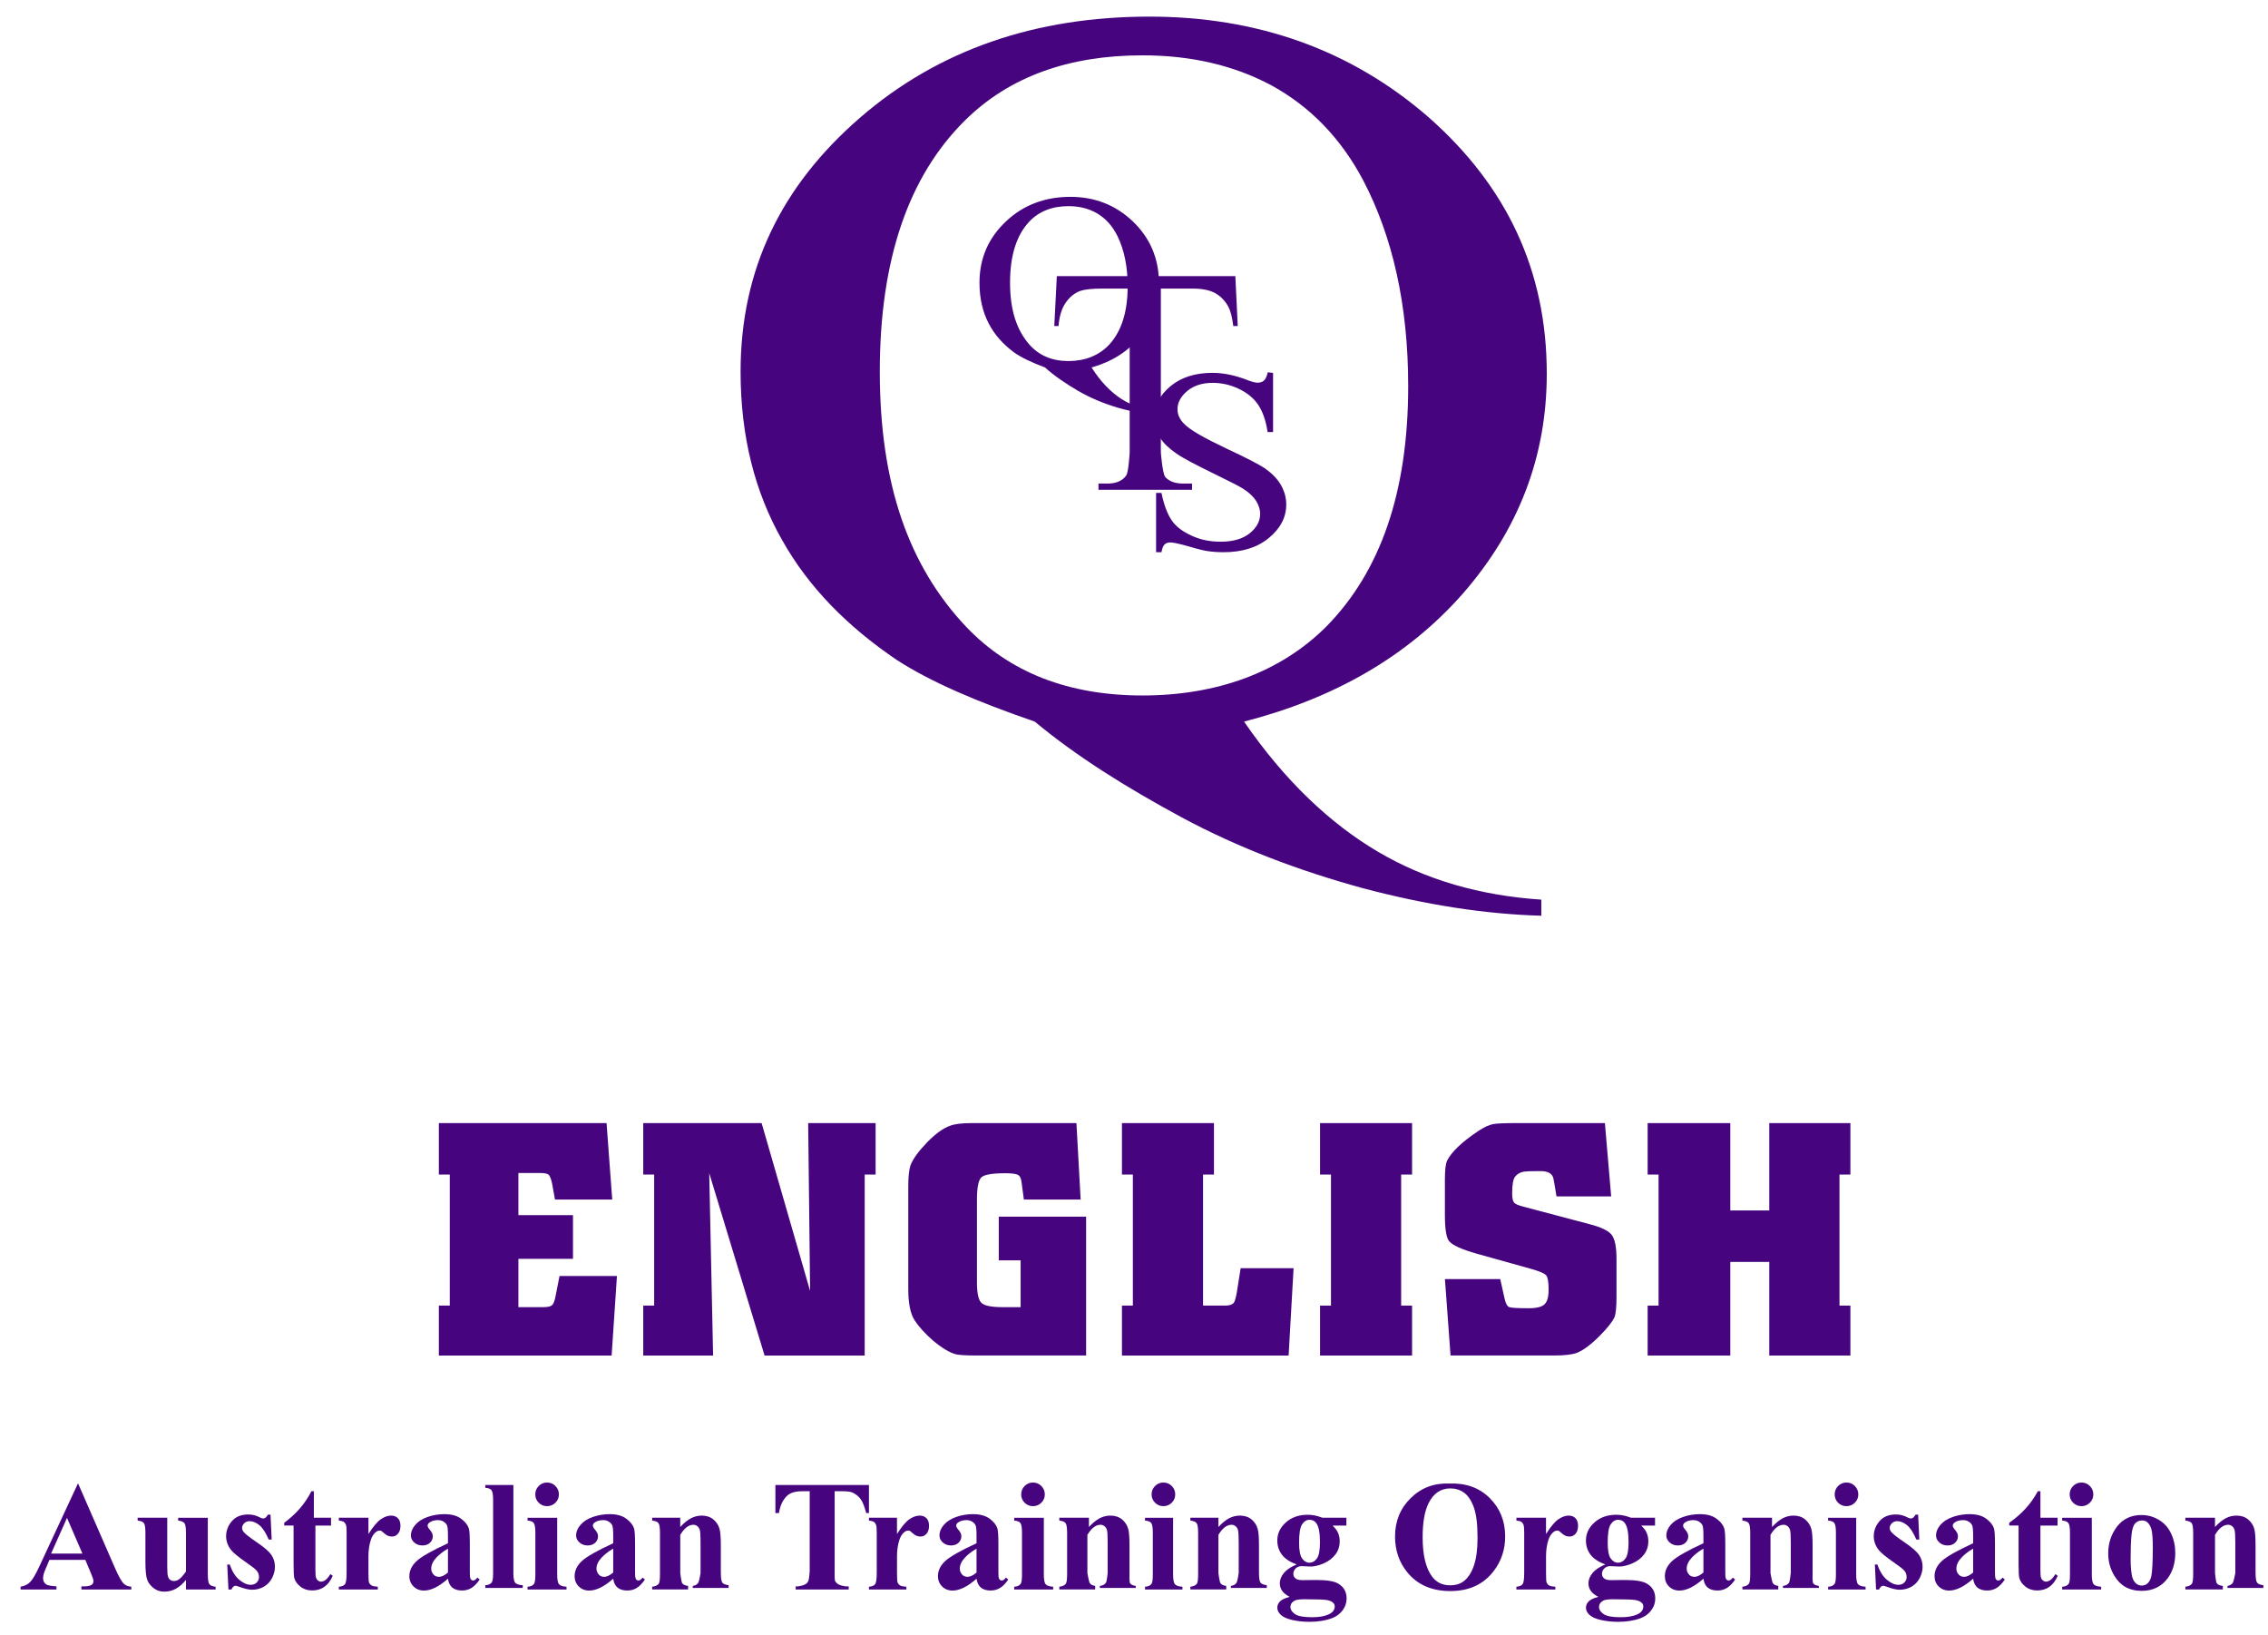 <svg width="86" height="62" viewBox="0 0 86 62" fill="none" xmlns="http://www.w3.org/2000/svg">
<path fill-rule="evenodd" clip-rule="evenodd" d="M40.517 7.816C39.898 7.816 39.392 8.011 39.017 8.415C38.546 8.924 38.3 9.684 38.3 10.717C38.3 11.75 38.546 12.503 39.027 13.057C39.397 13.481 39.898 13.689 40.517 13.689C41.136 13.689 41.678 13.48 42.068 13.057C42.524 12.555 42.76 11.824 42.76 10.851C42.76 10.103 42.628 9.478 42.38 8.965C42.189 8.571 41.928 8.285 41.607 8.093C41.286 7.905 40.921 7.816 40.517 7.816H40.517ZM41.39 13.93C41.734 14.473 42.12 14.866 42.522 15.126C42.924 15.383 43.382 15.525 43.899 15.563V15.711C43.428 15.697 42.926 15.612 42.389 15.458C41.852 15.298 41.342 15.088 40.868 14.812C40.389 14.53 39.969 14.243 39.624 13.931C39.134 13.748 38.742 13.564 38.456 13.364C38.045 13.059 37.715 12.701 37.489 12.261C37.262 11.825 37.141 11.315 37.141 10.719C37.141 9.783 37.485 9.014 38.15 8.39C38.814 7.764 39.635 7.463 40.592 7.463C41.498 7.463 42.293 7.765 42.952 8.39C43.607 9.02 43.946 9.793 43.946 10.738C43.946 11.504 43.705 12.173 43.24 12.754C42.769 13.336 42.148 13.719 41.391 13.931L41.39 13.93Z" fill="#46057F"/>
<path fill-rule="evenodd" clip-rule="evenodd" d="M46.843 10.468C46.872 11.099 46.905 11.73 46.934 12.361H46.765C46.722 12.02 46.657 11.777 46.578 11.63C46.448 11.391 46.276 11.223 46.064 11.105C45.847 10.993 45.564 10.941 45.213 10.941H44.018V17.152C44.018 17.152 44.078 17.961 44.188 18.088C44.34 18.257 44.582 18.34 44.908 18.334H45.201V18.57H41.653V18.334H41.954C42.305 18.34 42.559 18.238 42.705 18.027C42.796 17.901 42.836 17.152 42.836 17.152V10.941H41.816C41.421 10.941 41.14 10.97 40.971 11.027C40.752 11.106 40.568 11.251 40.414 11.471C40.259 11.691 40.169 11.989 40.138 12.361H39.977C40.008 11.73 40.042 11.099 40.074 10.468H46.842H46.843Z" fill="#46057F"/>
<path fill-rule="evenodd" clip-rule="evenodd" d="M48.273 14.137C48.273 14.137 48.273 15.632 48.273 16.382H48.067C48.001 15.949 47.881 15.606 47.711 15.351C47.542 15.095 47.288 14.892 46.972 14.741C46.656 14.59 46.322 14.515 45.983 14.515C45.599 14.515 45.275 14.614 45.026 14.818C44.779 15.026 44.649 15.254 44.649 15.514C44.649 15.71 44.728 15.891 44.888 16.056C45.113 16.298 45.669 16.61 46.527 17.016C47.231 17.347 47.713 17.589 47.973 17.764C48.227 17.943 48.43 18.146 48.568 18.383C48.704 18.619 48.773 18.868 48.773 19.127C48.773 19.621 48.548 20.039 48.111 20.398C47.67 20.763 47.094 20.936 46.399 20.936C46.183 20.936 45.977 20.922 45.782 20.893C45.666 20.878 45.432 20.823 45.071 20.715C44.71 20.612 44.476 20.566 44.381 20.566C44.287 20.566 44.214 20.59 44.164 20.638C44.109 20.687 44.069 20.787 44.042 20.936H43.837V18.689H44.042C44.135 19.152 44.273 19.499 44.431 19.73C44.591 19.966 44.844 20.153 45.182 20.308C45.514 20.464 45.882 20.538 46.283 20.538C46.744 20.538 47.113 20.436 47.383 20.223C47.648 20.01 47.784 19.764 47.784 19.477C47.784 19.32 47.732 19.158 47.633 18.995C47.529 18.832 47.371 18.681 47.156 18.541C47.012 18.444 46.614 18.245 45.971 17.93C45.329 17.614 44.869 17.379 44.599 17.189C44.329 17 44.113 16.804 43.977 16.578C43.84 16.352 43.766 16.11 43.766 15.842C43.766 15.379 43.974 14.982 44.388 14.638C44.802 14.299 45.333 14.136 45.972 14.136C46.373 14.136 46.796 14.219 47.245 14.389C47.45 14.473 47.601 14.509 47.684 14.509C47.779 14.509 47.863 14.486 47.923 14.432C47.987 14.381 48.034 14.274 48.073 14.114L48.273 14.138L48.273 14.137Z" fill="#46057F"/>
<path fill-rule="evenodd" clip-rule="evenodd" d="M43.321 2.098C40.538 2.098 38.267 2.901 36.581 4.576C34.463 6.676 33.361 9.819 33.361 14.089C33.361 18.36 34.465 21.465 36.628 23.756C38.289 25.507 40.538 26.368 43.322 26.368C46.105 26.368 48.538 25.509 50.291 23.756C52.341 21.676 53.397 18.666 53.397 14.643C53.397 11.555 52.804 8.971 51.695 6.845C50.834 5.217 49.664 4.035 48.221 3.242C46.778 2.467 45.139 2.098 43.322 2.098L43.321 2.098ZM47.175 27.36C48.717 29.605 50.45 31.233 52.258 32.297C54.067 33.362 56.122 33.952 58.445 34.109V34.718C56.329 34.66 54.072 34.311 51.66 33.67C49.249 33.009 46.958 32.143 44.828 31C42.675 29.839 40.789 28.652 39.238 27.359C37.035 26.601 35.274 25.846 33.994 25.014C32.142 23.757 30.665 22.278 29.646 20.457C28.626 18.656 28.082 16.549 28.082 14.089C28.082 10.219 29.626 7.046 32.613 4.461C35.601 1.876 39.284 0.63 43.585 0.63C47.657 0.63 51.226 1.877 54.189 4.461C57.131 7.065 58.652 10.257 58.652 14.166C58.652 17.33 57.57 20.092 55.478 22.497C53.363 24.901 50.573 26.484 47.173 27.358L47.175 27.36Z" fill="#46057F"/>
<path d="M3.236 59.14H1.875L1.713 59.52C1.659 59.647 1.633 59.752 1.633 59.834C1.633 59.944 1.677 60.025 1.764 60.076C1.814 60.107 1.94 60.13 2.141 60.145V60.264H0.781V60.156C0.928 60.135 1.049 60.076 1.143 59.98C1.238 59.885 1.354 59.686 1.493 59.386L2.956 56.242H2.961L4.371 59.474C4.506 59.78 4.616 59.972 4.703 60.052C4.768 60.112 4.861 60.147 4.98 60.157V60.264H3.087V60.146H3.164C3.314 60.146 3.419 60.125 3.479 60.083C3.521 60.052 3.542 60.008 3.542 59.95C3.542 59.916 3.536 59.88 3.525 59.844C3.521 59.827 3.492 59.754 3.44 59.628L3.235 59.141L3.236 59.14ZM3.126 58.903L2.541 57.549L1.937 58.903H3.126Z" fill="#46057F"/>
<path d="M7.88 57.543V59.673C7.88 59.88 7.9 60.01 7.939 60.061C7.978 60.113 8.057 60.145 8.176 60.159V60.264H7.052V59.901C6.922 60.056 6.792 60.168 6.662 60.239C6.532 60.309 6.386 60.345 6.225 60.345C6.063 60.345 5.935 60.298 5.815 60.204C5.696 60.11 5.616 60 5.575 59.874C5.535 59.749 5.514 59.53 5.514 59.216V58.131C5.514 57.926 5.496 57.799 5.457 57.748C5.419 57.698 5.339 57.665 5.219 57.65V57.543H6.342V59.395C6.342 59.589 6.351 59.714 6.37 59.77C6.388 59.826 6.416 59.869 6.455 59.898C6.494 59.926 6.54 59.941 6.591 59.941C6.66 59.941 6.722 59.923 6.777 59.886C6.853 59.836 6.945 59.734 7.052 59.582V58.132C7.052 57.928 7.033 57.8 6.995 57.75C6.957 57.699 6.877 57.666 6.756 57.651V57.544H7.88V57.543Z" fill="#46057F"/>
<path d="M10.257 57.425L10.302 58.371H10.19C10.075 58.103 9.955 57.919 9.831 57.821C9.707 57.722 9.584 57.673 9.461 57.673C9.383 57.673 9.317 57.699 9.262 57.751C9.207 57.803 9.18 57.863 9.18 57.931C9.18 57.982 9.199 58.032 9.237 58.079C9.297 58.157 9.467 58.289 9.745 58.478C10.023 58.666 10.206 58.825 10.293 58.957C10.382 59.089 10.425 59.236 10.425 59.398C10.425 59.546 10.389 59.691 10.315 59.833C10.241 59.974 10.137 60.083 10.002 60.159C9.868 60.235 9.72 60.273 9.557 60.273C9.431 60.273 9.261 60.233 9.049 60.153C8.992 60.132 8.953 60.122 8.933 60.122C8.87 60.122 8.818 60.169 8.776 60.264H8.662L8.617 59.317H8.712C8.8 59.574 8.919 59.766 9.072 59.894C9.224 60.022 9.368 60.086 9.504 60.086C9.597 60.086 9.673 60.058 9.732 60C9.791 59.943 9.821 59.874 9.821 59.792C9.821 59.699 9.792 59.618 9.733 59.55C9.675 59.482 9.545 59.38 9.343 59.242C9.046 59.036 8.854 58.879 8.766 58.77C8.638 58.611 8.574 58.435 8.574 58.243C8.574 58.033 8.646 57.844 8.791 57.674C8.936 57.504 9.145 57.419 9.419 57.419C9.566 57.419 9.709 57.455 9.847 57.527C9.9 57.556 9.942 57.57 9.975 57.57C10.01 57.57 10.039 57.563 10.06 57.548C10.081 57.534 10.115 57.493 10.162 57.425H10.256H10.257Z" fill="#46057F"/>
<path d="M11.901 56.538V57.543H12.552V57.839H11.96V59.512C11.96 59.669 11.967 59.77 11.982 59.815C11.997 59.86 12.023 59.897 12.061 59.925C12.098 59.953 12.133 59.967 12.164 59.967C12.293 59.967 12.414 59.871 12.528 59.68L12.617 59.744C12.457 60.115 12.198 60.3 11.839 60.3C11.663 60.3 11.515 60.252 11.394 60.157C11.272 60.061 11.195 59.954 11.162 59.836C11.142 59.77 11.132 59.592 11.132 59.303V57.838H10.777V57.735C11.012 57.56 11.212 57.376 11.377 57.183C11.542 56.99 11.686 56.775 11.809 56.537H11.901V56.538Z" fill="#46057F"/>
<path d="M13.971 57.543V58.16C14.149 57.879 14.306 57.692 14.441 57.6C14.576 57.508 14.705 57.462 14.831 57.462C14.938 57.462 15.025 57.495 15.089 57.562C15.153 57.629 15.185 57.724 15.185 57.846C15.185 57.976 15.154 58.077 15.091 58.149C15.029 58.22 14.954 58.256 14.865 58.256C14.763 58.256 14.675 58.223 14.599 58.158C14.524 58.092 14.48 58.055 14.467 58.047C14.447 58.035 14.425 58.03 14.401 58.03C14.345 58.03 14.292 58.051 14.242 58.094C14.164 58.16 14.104 58.254 14.064 58.376C14.002 58.564 13.971 58.772 13.971 58.999V59.624L13.974 59.787C13.974 59.898 13.981 59.968 13.994 59.999C14.017 60.052 14.052 60.09 14.097 60.114C14.142 60.138 14.219 60.153 14.326 60.159V60.264H12.848V60.159C12.963 60.15 13.042 60.117 13.082 60.061C13.123 60.006 13.143 59.86 13.143 59.624V58.119C13.143 57.964 13.136 57.865 13.121 57.822C13.102 57.768 13.074 57.728 13.039 57.703C13.003 57.678 12.939 57.66 12.848 57.65V57.543H13.972L13.971 57.543Z" fill="#46057F"/>
<path d="M16.986 59.855C16.648 60.154 16.344 60.304 16.075 60.304C15.917 60.304 15.785 60.252 15.681 60.148C15.576 60.044 15.523 59.914 15.523 59.758C15.523 59.546 15.614 59.356 15.797 59.187C15.979 59.017 16.375 58.792 16.986 58.511V58.232C16.986 58.022 16.975 57.89 16.952 57.836C16.93 57.782 16.887 57.734 16.823 57.693C16.76 57.653 16.689 57.633 16.61 57.633C16.481 57.633 16.376 57.661 16.292 57.719C16.241 57.754 16.215 57.796 16.215 57.844C16.215 57.885 16.243 57.936 16.298 57.998C16.373 58.083 16.411 58.165 16.411 58.244C16.411 58.341 16.375 58.424 16.303 58.492C16.231 58.56 16.136 58.594 16.02 58.594C15.895 58.594 15.791 58.557 15.707 58.481C15.623 58.406 15.581 58.318 15.581 58.217C15.581 58.074 15.637 57.938 15.75 57.809C15.863 57.679 16.02 57.58 16.222 57.511C16.424 57.441 16.634 57.407 16.851 57.407C17.114 57.407 17.323 57.463 17.476 57.574C17.629 57.686 17.728 57.807 17.774 57.938C17.802 58.02 17.815 58.211 17.815 58.51V59.588C17.815 59.714 17.82 59.794 17.83 59.827C17.84 59.859 17.855 59.883 17.874 59.899C17.894 59.915 17.917 59.923 17.942 59.923C17.994 59.923 18.046 59.886 18.099 59.813L18.189 59.884C18.09 60.031 17.988 60.136 17.882 60.203C17.776 60.269 17.656 60.302 17.521 60.302C17.363 60.302 17.239 60.265 17.15 60.191C17.061 60.117 17.007 60.005 16.987 59.854L16.986 59.855ZM16.986 59.621V58.714C16.752 58.851 16.578 58.997 16.464 59.154C16.389 59.259 16.351 59.364 16.351 59.47C16.351 59.559 16.383 59.637 16.447 59.705C16.496 59.757 16.563 59.783 16.65 59.783C16.746 59.783 16.859 59.728 16.986 59.62V59.621Z" fill="#46057F"/>
<path d="M19.467 56.301V59.646C19.467 59.836 19.491 59.958 19.539 60.011C19.587 60.063 19.681 60.093 19.822 60.101V60.205H18.402V60.101C18.512 60.098 18.592 60.063 18.645 59.998C18.68 59.953 18.698 59.836 18.698 59.646V56.86C18.698 56.672 18.678 56.552 18.637 56.499C18.597 56.446 18.518 56.416 18.402 56.408V56.302H19.467V56.301Z" fill="#46057F"/>
<path d="M21.128 57.543V59.699C21.128 59.892 21.152 60.014 21.2 60.067C21.248 60.12 21.342 60.151 21.482 60.159V60.264H20.004V60.159C20.113 60.155 20.194 60.12 20.247 60.054C20.282 60.01 20.3 59.892 20.3 59.699V58.111C20.3 57.919 20.279 57.796 20.239 57.743C20.198 57.69 20.12 57.659 20.004 57.651V57.544H21.128V57.543ZM20.743 56.208C20.869 56.208 20.975 56.252 21.062 56.34C21.149 56.428 21.193 56.534 21.193 56.658C21.193 56.782 21.149 56.887 21.061 56.974C20.973 57.061 20.867 57.104 20.743 57.104C20.619 57.104 20.514 57.061 20.427 56.974C20.34 56.887 20.297 56.782 20.297 56.658C20.297 56.534 20.34 56.428 20.427 56.34C20.514 56.252 20.619 56.208 20.743 56.208Z" fill="#46057F"/>
<path d="M23.252 59.855C22.914 60.154 22.61 60.304 22.341 60.304C22.182 60.304 22.051 60.252 21.946 60.148C21.842 60.044 21.789 59.914 21.789 59.758C21.789 59.546 21.88 59.356 22.062 59.187C22.244 59.017 22.641 58.792 23.252 58.511V58.232C23.252 58.022 23.241 57.89 23.218 57.836C23.195 57.782 23.152 57.734 23.089 57.693C23.026 57.653 22.954 57.633 22.875 57.633C22.747 57.633 22.641 57.661 22.558 57.719C22.506 57.754 22.481 57.796 22.481 57.844C22.481 57.885 22.509 57.936 22.564 57.998C22.639 58.083 22.677 58.165 22.677 58.244C22.677 58.341 22.641 58.424 22.569 58.492C22.496 58.56 22.402 58.594 22.285 58.594C22.16 58.594 22.056 58.557 21.972 58.481C21.888 58.406 21.846 58.318 21.846 58.217C21.846 58.074 21.903 57.938 22.016 57.809C22.128 57.679 22.286 57.58 22.488 57.511C22.689 57.441 22.899 57.407 23.117 57.407C23.38 57.407 23.588 57.463 23.741 57.574C23.894 57.686 23.994 57.807 24.039 57.938C24.067 58.02 24.081 58.211 24.081 58.51V59.588C24.081 59.714 24.085 59.794 24.096 59.827C24.106 59.859 24.12 59.883 24.14 59.899C24.159 59.915 24.182 59.923 24.208 59.923C24.259 59.923 24.312 59.886 24.365 59.813L24.454 59.884C24.356 60.031 24.253 60.136 24.148 60.203C24.042 60.269 23.922 60.302 23.787 60.302C23.628 60.302 23.505 60.265 23.416 60.191C23.327 60.117 23.272 60.005 23.253 59.854L23.252 59.855ZM23.252 59.621V58.714C23.018 58.851 22.844 58.997 22.73 59.154C22.655 59.259 22.617 59.364 22.617 59.47C22.617 59.559 22.649 59.637 22.713 59.705C22.761 59.757 22.829 59.783 22.916 59.783C23.012 59.783 23.124 59.728 23.252 59.62V59.621Z" fill="#46057F"/>
<path d="M25.794 57.543V57.894C25.934 57.743 26.069 57.634 26.197 57.565C26.326 57.496 26.464 57.462 26.612 57.462C26.788 57.462 26.936 57.511 27.052 57.609C27.169 57.706 27.247 57.828 27.286 57.973C27.317 58.083 27.333 58.294 27.333 58.608V59.613C27.333 59.822 27.352 59.952 27.39 60.003C27.428 60.054 27.508 60.086 27.628 60.1V60.204H26.268V60.128C26.364 60.115 26.438 60.072 26.483 60.001C26.514 59.952 26.564 59.641 26.564 59.641V58.457C26.564 58.219 26.554 58.068 26.536 58.006C26.517 57.944 26.486 57.895 26.441 57.861C26.396 57.827 26.347 57.809 26.293 57.809C26.114 57.809 25.948 57.937 25.795 58.192V59.64C25.795 59.64 25.832 59.972 25.869 60.026C25.907 60.08 25.977 60.114 26.091 60.128V60.263H24.73V60.158C24.846 60.146 24.927 60.109 24.977 60.047C25.01 60.005 25.026 59.879 25.026 59.669V58.132C25.026 57.926 25.007 57.799 24.969 57.748C24.931 57.698 24.851 57.665 24.73 57.65V57.542H25.795L25.794 57.543Z" fill="#46057F"/>
<path d="M32.95 56.301V57.366H32.845C32.783 57.123 32.715 56.949 32.639 56.843C32.563 56.737 32.46 56.653 32.329 56.59C32.255 56.555 32.126 56.538 31.942 56.538H31.649V59.561C31.649 59.561 31.642 59.887 31.665 59.937C31.688 59.988 31.731 60.031 31.796 60.069C31.86 60.107 31.949 60.126 32.061 60.145H32.182V60.264H30.171V60.145H30.263C30.378 60.126 30.469 60.105 30.539 60.065C30.589 60.038 30.629 59.992 30.658 59.926C30.679 59.88 30.703 59.561 30.703 59.561V56.538H30.422C30.16 56.538 29.971 56.594 29.852 56.704C29.686 56.859 29.581 57.08 29.537 57.366H29.402V56.301H32.951H32.95Z" fill="#46057F"/>
<path d="M34.013 57.543V58.16C34.192 57.879 34.349 57.692 34.483 57.6C34.618 57.508 34.748 57.462 34.873 57.462C34.981 57.462 35.067 57.495 35.132 57.562C35.196 57.629 35.228 57.724 35.228 57.846C35.228 57.976 35.197 58.077 35.134 58.149C35.071 58.22 34.996 58.256 34.907 58.256C34.806 58.256 34.717 58.223 34.642 58.158C34.567 58.092 34.522 58.055 34.509 58.047C34.49 58.035 34.468 58.03 34.443 58.03C34.388 58.03 34.334 58.051 34.285 58.094C34.206 58.16 34.146 58.254 34.106 58.376C34.044 58.564 34.014 58.772 34.014 58.999V59.624L34.017 59.787C34.017 59.898 34.023 59.968 34.037 59.999C34.06 60.052 34.094 60.09 34.139 60.114C34.184 60.138 34.261 60.153 34.369 60.159V60.264H32.949V60.159C33.065 60.15 33.143 60.117 33.184 60.061C33.225 60.006 33.245 59.86 33.245 59.624V58.119C33.245 57.964 33.237 57.865 33.222 57.822C33.203 57.768 33.176 57.728 33.14 57.703C33.104 57.678 33.041 57.66 32.95 57.65V57.543H34.014L34.013 57.543Z" fill="#46057F"/>
<path d="M37.029 59.855C36.691 60.154 36.387 60.304 36.118 60.304C35.96 60.304 35.828 60.252 35.724 60.148C35.619 60.044 35.566 59.914 35.566 59.758C35.566 59.546 35.657 59.356 35.84 59.187C36.022 59.017 36.418 58.792 37.029 58.511V58.232C37.029 58.022 37.018 57.89 36.995 57.836C36.973 57.782 36.93 57.734 36.866 57.693C36.803 57.653 36.731 57.633 36.653 57.633C36.524 57.633 36.419 57.661 36.335 57.719C36.284 57.754 36.258 57.796 36.258 57.844C36.258 57.885 36.286 57.936 36.341 57.998C36.416 58.083 36.454 58.165 36.454 58.244C36.454 58.341 36.418 58.424 36.346 58.492C36.274 58.56 36.179 58.594 36.063 58.594C35.938 58.594 35.834 58.557 35.75 58.481C35.666 58.406 35.624 58.318 35.624 58.217C35.624 58.074 35.68 57.938 35.793 57.809C35.906 57.679 36.063 57.58 36.265 57.511C36.467 57.441 36.676 57.407 36.894 57.407C37.157 57.407 37.365 57.463 37.519 57.574C37.672 57.686 37.771 57.807 37.817 57.938C37.844 58.02 37.858 58.211 37.858 58.51V59.588C37.858 59.714 37.863 59.794 37.873 59.827C37.883 59.859 37.898 59.883 37.917 59.899C37.937 59.915 37.96 59.923 37.985 59.923C38.037 59.923 38.089 59.886 38.142 59.813L38.232 59.884C38.133 60.031 38.031 60.136 37.925 60.203C37.819 60.269 37.699 60.302 37.564 60.302C37.406 60.302 37.282 60.265 37.193 60.191C37.104 60.117 37.05 60.005 37.03 59.854L37.029 59.855ZM37.029 59.621V58.714C36.795 58.851 36.621 58.997 36.507 59.154C36.432 59.259 36.394 59.364 36.394 59.47C36.394 59.559 36.426 59.637 36.49 59.705C36.539 59.757 36.606 59.783 36.693 59.783C36.789 59.783 36.902 59.728 37.029 59.62V59.621Z" fill="#46057F"/>
<path d="M39.581 57.543V59.699C39.581 59.892 39.605 60.014 39.653 60.067C39.701 60.12 39.795 60.151 39.935 60.159V60.264H38.457V60.159C38.566 60.155 38.647 60.12 38.7 60.054C38.735 60.01 38.753 59.892 38.753 59.699V58.111C38.753 57.919 38.733 57.796 38.692 57.743C38.651 57.69 38.573 57.659 38.457 57.651V57.544H39.581V57.543ZM39.169 56.208C39.294 56.208 39.4 56.252 39.487 56.34C39.574 56.428 39.618 56.534 39.618 56.658C39.618 56.782 39.574 56.887 39.486 56.974C39.398 57.061 39.292 57.104 39.169 57.104C39.045 57.104 38.94 57.061 38.853 56.974C38.766 56.887 38.722 56.782 38.722 56.658C38.722 56.534 38.766 56.428 38.853 56.34C38.94 56.252 39.045 56.208 39.169 56.208Z" fill="#46057F"/>
<path d="M41.291 57.543V57.894C41.431 57.743 41.565 57.634 41.694 57.565C41.822 57.496 41.961 57.462 42.108 57.462C42.285 57.462 42.432 57.511 42.549 57.609C42.665 57.706 42.743 57.828 42.782 57.973C42.814 58.083 42.829 58.294 42.829 58.608V59.642C42.829 59.642 42.816 59.98 42.854 60.031C42.892 60.083 42.971 60.115 43.066 60.128V60.204H41.706V60.128C41.822 60.115 41.895 60.072 41.939 60.001C41.97 59.952 42.001 59.641 42.001 59.641V58.457C42.001 58.219 41.992 58.068 41.974 58.006C41.955 57.944 41.923 57.895 41.878 57.861C41.834 57.827 41.784 57.809 41.73 57.809C41.552 57.809 41.386 57.937 41.233 58.192V59.64C41.233 59.64 41.289 59.972 41.326 60.026C41.364 60.08 41.434 60.114 41.528 60.128V60.263H40.168V60.158C40.283 60.146 40.365 60.109 40.414 60.047C40.447 60.005 40.464 59.879 40.464 59.669V58.132C40.464 57.926 40.445 57.799 40.406 57.748C40.368 57.698 40.289 57.665 40.168 57.65V57.542H41.292L41.291 57.543Z" fill="#46057F"/>
<path d="M44.483 57.543V59.699C44.483 59.892 44.507 60.014 44.555 60.067C44.602 60.12 44.697 60.151 44.837 60.159V60.264H43.418V60.159C43.527 60.155 43.608 60.12 43.661 60.054C43.696 60.01 43.714 59.892 43.714 59.699V58.111C43.714 57.919 43.694 57.796 43.653 57.743C43.612 57.69 43.534 57.659 43.418 57.651V57.544H44.483V57.543ZM44.114 56.208C44.239 56.208 44.346 56.252 44.433 56.34C44.52 56.428 44.563 56.534 44.563 56.658C44.563 56.782 44.52 56.887 44.432 56.974C44.343 57.061 44.238 57.104 44.114 57.104C43.99 57.104 43.885 57.061 43.798 56.974C43.711 56.887 43.667 56.782 43.667 56.658C43.667 56.534 43.711 56.428 43.798 56.34C43.885 56.252 43.99 56.208 44.114 56.208Z" fill="#46057F"/>
<path d="M46.201 57.543V57.894C46.341 57.743 46.475 57.634 46.603 57.565C46.732 57.496 46.87 57.462 47.018 57.462C47.195 57.462 47.342 57.511 47.459 57.609C47.575 57.706 47.653 57.828 47.692 57.973C47.724 58.083 47.739 58.294 47.739 58.608V59.613C47.739 59.822 47.758 59.952 47.796 60.003C47.834 60.054 47.914 60.086 48.035 60.1V60.204H46.674V60.128C46.775 60.115 46.848 60.072 46.893 60.001C46.923 59.952 46.97 59.641 46.97 59.641V58.457C46.97 58.219 46.961 58.068 46.942 58.006C46.923 57.944 46.892 57.895 46.847 57.861C46.803 57.827 46.753 57.809 46.699 57.809C46.521 57.809 46.354 57.937 46.201 58.192V59.64C46.201 59.64 46.242 59.972 46.28 60.026C46.318 60.08 46.388 60.114 46.497 60.128V60.263H45.137V60.158C45.252 60.146 45.334 60.109 45.383 60.047C45.416 60.005 45.432 59.879 45.432 59.669V58.132C45.432 57.926 45.413 57.799 45.375 57.748C45.337 57.698 45.257 57.665 45.137 57.65V57.542H46.201L46.201 57.543Z" fill="#46057F"/>
<path d="M50.145 57.543H51.054V57.839H50.531C50.627 57.934 50.693 58.021 50.73 58.099C50.777 58.204 50.8 58.314 50.8 58.429C50.8 58.623 50.746 58.792 50.638 58.935C50.529 59.079 50.383 59.19 50.197 59.271C50.011 59.352 49.846 59.393 49.702 59.393C49.69 59.393 49.574 59.388 49.352 59.378C49.264 59.378 49.191 59.407 49.131 59.464C49.072 59.522 49.042 59.59 49.042 59.67C49.042 59.74 49.069 59.798 49.123 59.842C49.176 59.887 49.263 59.909 49.384 59.909L49.901 59.903C50.306 59.903 50.584 59.947 50.736 60.036C50.953 60.159 51.062 60.349 51.062 60.605C51.062 60.769 51.012 60.917 50.912 61.051C50.812 61.185 50.68 61.284 50.517 61.348C50.268 61.442 49.982 61.489 49.658 61.489C49.416 61.489 49.194 61.465 48.994 61.418C48.794 61.371 48.651 61.306 48.564 61.222C48.477 61.138 48.434 61.05 48.434 60.957C48.434 60.865 48.467 60.789 48.533 60.719C48.599 60.649 48.723 60.59 48.904 60.542C48.654 60.419 48.529 60.247 48.529 60.028C48.529 59.895 48.58 59.766 48.682 59.64C48.784 59.515 48.946 59.406 49.167 59.314C48.91 59.219 48.723 59.096 48.607 58.941C48.492 58.788 48.434 58.609 48.434 58.407C48.434 58.143 48.541 57.914 48.757 57.721C48.973 57.527 49.25 57.43 49.589 57.43C49.768 57.43 49.953 57.468 50.144 57.543L50.145 57.543ZM49.489 60.633C49.292 60.633 49.161 60.65 49.097 60.682C48.987 60.742 48.932 60.824 48.932 60.926C48.932 61.028 48.989 61.114 49.103 61.195C49.217 61.275 49.432 61.315 49.746 61.315C50.015 61.315 50.226 61.279 50.38 61.208C50.534 61.137 50.611 61.036 50.611 60.907C50.611 60.858 50.596 60.818 50.567 60.785C50.515 60.727 50.436 60.687 50.33 60.666C50.225 60.645 49.944 60.634 49.488 60.634L49.489 60.633ZM49.66 57.62C49.547 57.62 49.453 57.677 49.376 57.79C49.298 57.903 49.26 58.138 49.26 58.493C49.26 58.781 49.298 58.979 49.374 59.086C49.451 59.193 49.541 59.247 49.645 59.247C49.761 59.247 49.858 59.194 49.935 59.087C50.013 58.981 50.051 58.774 50.051 58.467C50.051 58.121 50.007 57.885 49.92 57.76C49.858 57.667 49.771 57.621 49.66 57.621V57.62Z" fill="#46057F"/>
<path d="M54.96 56.246C55.586 56.223 56.095 56.406 56.486 56.794C56.878 57.183 57.074 57.669 57.074 58.253C57.074 58.751 56.928 59.19 56.636 59.569C56.249 60.072 55.703 60.323 54.998 60.323C54.292 60.323 53.743 60.084 53.357 59.604C53.051 59.225 52.898 58.776 52.898 58.256C52.898 57.672 53.097 57.185 53.495 56.796C53.892 56.406 54.38 56.223 54.96 56.246ZM54.995 56.431C54.635 56.431 54.362 56.615 54.174 56.983C54.022 57.284 53.945 57.717 53.945 58.281C53.945 58.952 54.063 59.448 54.299 59.769C54.463 59.993 54.693 60.105 54.989 60.105C55.188 60.105 55.355 60.057 55.488 59.96C55.658 59.837 55.79 59.639 55.885 59.367C55.98 59.096 56.027 58.741 56.027 58.304C56.027 57.785 55.978 57.395 55.882 57.138C55.786 56.88 55.662 56.697 55.512 56.591C55.363 56.485 55.19 56.431 54.995 56.431Z" fill="#46057F"/>
<path d="M58.623 57.543V58.16C58.802 57.879 58.958 57.692 59.093 57.6C59.228 57.508 59.358 57.462 59.483 57.462C59.591 57.462 59.677 57.495 59.741 57.562C59.806 57.629 59.838 57.724 59.838 57.846C59.838 57.976 59.806 58.077 59.744 58.149C59.681 58.22 59.606 58.256 59.517 58.256C59.416 58.256 59.327 58.223 59.252 58.158C59.177 58.092 59.132 58.055 59.119 58.047C59.1 58.035 59.078 58.03 59.053 58.03C58.997 58.03 58.944 58.051 58.895 58.094C58.816 58.16 58.756 58.254 58.716 58.376C58.654 58.564 58.624 58.772 58.624 58.999V59.624L58.627 59.787C58.627 59.898 58.633 59.968 58.647 59.999C58.67 60.052 58.704 60.09 58.749 60.114C58.794 60.138 58.871 60.153 58.978 60.159V60.264H57.5V60.159C57.615 60.149 57.694 60.117 57.735 60.061C57.776 60.006 57.796 59.86 57.796 59.624V58.119C57.796 57.964 57.788 57.865 57.773 57.822C57.754 57.768 57.727 57.728 57.691 57.703C57.655 57.677 57.592 57.66 57.501 57.65V57.543H58.624L58.623 57.543Z" fill="#46057F"/>
<path d="M61.848 57.543H62.757V57.839H62.234C62.33 57.934 62.396 58.021 62.433 58.099C62.48 58.204 62.503 58.314 62.503 58.429C62.503 58.623 62.449 58.792 62.341 58.935C62.233 59.079 62.086 59.19 61.9 59.271C61.715 59.352 61.55 59.393 61.405 59.393C61.393 59.393 61.277 59.388 61.055 59.378C60.968 59.378 60.894 59.407 60.835 59.464C60.775 59.522 60.745 59.59 60.745 59.67C60.745 59.74 60.772 59.798 60.826 59.842C60.879 59.887 60.966 59.909 61.087 59.909L61.605 59.903C62.009 59.903 62.287 59.947 62.439 60.036C62.657 60.159 62.766 60.349 62.766 60.605C62.766 60.769 62.715 60.917 62.615 61.051C62.515 61.185 62.383 61.284 62.22 61.348C61.971 61.442 61.685 61.489 61.361 61.489C61.119 61.489 60.897 61.465 60.697 61.418C60.497 61.371 60.354 61.306 60.267 61.222C60.18 61.138 60.137 61.05 60.137 60.957C60.137 60.865 60.17 60.789 60.236 60.719C60.302 60.649 60.426 60.59 60.608 60.542C60.357 60.419 60.232 60.247 60.232 60.028C60.232 59.895 60.283 59.766 60.385 59.64C60.487 59.515 60.649 59.406 60.871 59.314C60.613 59.219 60.426 59.096 60.31 58.941C60.195 58.788 60.137 58.609 60.137 58.407C60.137 58.143 60.244 57.914 60.46 57.721C60.676 57.527 60.953 57.43 61.292 57.43C61.471 57.43 61.656 57.468 61.847 57.543L61.848 57.543ZM61.191 60.633C60.994 60.633 60.863 60.65 60.799 60.682C60.689 60.742 60.634 60.824 60.634 60.926C60.634 61.028 60.691 61.114 60.805 61.195C60.919 61.275 61.134 61.315 61.448 61.315C61.717 61.315 61.928 61.279 62.082 61.208C62.236 61.137 62.312 61.036 62.312 60.907C62.312 60.858 62.298 60.818 62.269 60.785C62.217 60.727 62.138 60.687 62.032 60.666C61.927 60.645 61.646 60.634 61.19 60.634L61.191 60.633ZM61.361 57.62C61.249 57.62 61.154 57.677 61.078 57.79C61 57.903 60.962 58.138 60.962 58.493C60.962 58.781 61 58.979 61.076 59.086C61.153 59.193 61.243 59.247 61.347 59.247C61.463 59.247 61.56 59.194 61.637 59.087C61.715 58.981 61.753 58.774 61.753 58.467C61.753 58.121 61.709 57.885 61.622 57.76C61.56 57.667 61.473 57.621 61.361 57.621V57.62Z" fill="#46057F"/>
<path d="M64.592 59.855C64.254 60.154 63.95 60.304 63.681 60.304C63.522 60.304 63.391 60.252 63.286 60.148C63.181 60.044 63.129 59.914 63.129 59.758C63.129 59.546 63.22 59.356 63.402 59.187C63.584 59.017 63.98 58.792 64.592 58.511V58.232C64.592 58.022 64.581 57.89 64.558 57.836C64.535 57.782 64.492 57.734 64.429 57.693C64.365 57.653 64.294 57.633 64.215 57.633C64.086 57.633 63.981 57.661 63.898 57.719C63.846 57.754 63.821 57.796 63.821 57.844C63.821 57.885 63.849 57.936 63.904 57.998C63.979 58.083 64.017 58.165 64.017 58.244C64.017 58.341 63.98 58.424 63.908 58.492C63.836 58.56 63.742 58.594 63.625 58.594C63.5 58.594 63.396 58.557 63.312 58.481C63.228 58.406 63.186 58.318 63.186 58.217C63.186 58.074 63.242 57.938 63.355 57.809C63.468 57.679 63.626 57.58 63.827 57.511C64.029 57.441 64.239 57.407 64.457 57.407C64.72 57.407 64.928 57.463 65.081 57.574C65.234 57.686 65.334 57.807 65.379 57.938C65.407 58.02 65.421 58.211 65.421 58.51V59.588C65.421 59.714 65.425 59.794 65.435 59.827C65.445 59.859 65.46 59.883 65.48 59.899C65.499 59.915 65.522 59.923 65.548 59.923C65.599 59.923 65.652 59.886 65.705 59.813L65.794 59.884C65.696 60.031 65.593 60.136 65.487 60.203C65.382 60.269 65.261 60.302 65.127 60.302C64.968 60.302 64.844 60.265 64.756 60.191C64.666 60.117 64.612 60.005 64.593 59.854L64.592 59.855ZM64.592 59.621V58.714C64.358 58.851 64.184 58.997 64.07 59.154C63.995 59.259 63.957 59.364 63.957 59.47C63.957 59.559 63.989 59.637 64.053 59.705C64.101 59.757 64.169 59.783 64.255 59.783C64.352 59.783 64.464 59.728 64.592 59.62V59.621Z" fill="#46057F"/>
<path d="M67.193 57.543V57.894C67.334 57.743 67.468 57.634 67.596 57.565C67.724 57.496 67.863 57.462 68.011 57.462C68.188 57.462 68.335 57.511 68.451 57.609C68.568 57.706 68.646 57.828 68.685 57.973C68.716 58.083 68.732 58.294 68.732 58.608V59.642C68.732 59.642 68.717 59.98 68.755 60.031C68.793 60.083 68.872 60.115 68.968 60.128V60.204H67.608V60.128C67.723 60.115 67.796 60.072 67.84 60.001C67.871 59.952 67.904 59.641 67.904 59.641V58.457C67.904 58.219 67.894 58.068 67.876 58.006C67.857 57.944 67.826 57.895 67.781 57.861C67.736 57.827 67.687 57.809 67.633 57.809C67.454 57.809 67.288 57.937 67.135 58.192V59.64C67.135 59.64 67.189 59.972 67.227 60.026C67.265 60.08 67.335 60.114 67.43 60.128V60.263H66.07V60.158C66.186 60.146 66.267 60.109 66.316 60.047C66.35 60.005 66.366 59.879 66.366 59.669V58.132C66.366 57.926 66.347 57.799 66.309 57.748C66.271 57.698 66.191 57.665 66.07 57.65V57.542H67.194L67.193 57.543Z" fill="#46057F"/>
<path d="M70.385 57.543V59.699C70.385 59.892 70.409 60.014 70.457 60.067C70.505 60.12 70.6 60.151 70.74 60.159V60.264H69.32V60.159C69.43 60.155 69.51 60.12 69.563 60.054C69.598 60.01 69.616 59.892 69.616 59.699V58.111C69.616 57.919 69.596 57.796 69.555 57.743C69.514 57.69 69.436 57.659 69.32 57.651V57.544H70.385V57.543ZM70.015 56.208C70.141 56.208 70.247 56.252 70.334 56.34C70.421 56.428 70.465 56.534 70.465 56.658C70.465 56.782 70.421 56.887 70.333 56.974C70.245 57.061 70.139 57.104 70.015 57.104C69.892 57.104 69.786 57.061 69.699 56.974C69.612 56.887 69.569 56.782 69.569 56.658C69.569 56.534 69.612 56.428 69.699 56.34C69.786 56.252 69.892 56.208 70.015 56.208Z" fill="#46057F"/>
<path d="M72.734 57.425L72.778 58.371H72.666C72.551 58.103 72.432 57.919 72.308 57.821C72.183 57.722 72.06 57.673 71.937 57.673C71.86 57.673 71.794 57.699 71.739 57.751C71.684 57.803 71.656 57.863 71.656 57.931C71.656 57.982 71.675 58.032 71.713 58.079C71.773 58.157 71.943 58.289 72.221 58.478C72.499 58.666 72.682 58.825 72.77 58.957C72.858 59.089 72.902 59.236 72.902 59.398C72.902 59.546 72.865 59.691 72.791 59.833C72.717 59.974 72.613 60.083 72.479 60.159C72.345 60.235 72.196 60.273 72.034 60.273C71.907 60.273 71.737 60.233 71.526 60.153C71.469 60.132 71.43 60.122 71.409 60.122C71.347 60.122 71.294 60.169 71.253 60.264H71.138L71.093 59.317H71.189C71.276 59.574 71.396 59.766 71.548 59.894C71.701 60.022 71.844 60.086 71.981 60.086C72.074 60.086 72.15 60.058 72.209 60C72.268 59.943 72.297 59.874 72.297 59.792C72.297 59.699 72.269 59.618 72.21 59.55C72.152 59.482 72.022 59.38 71.82 59.242C71.523 59.036 71.331 58.879 71.243 58.77C71.115 58.611 71.051 58.435 71.051 58.243C71.051 58.033 71.123 57.844 71.268 57.674C71.412 57.504 71.621 57.419 71.895 57.419C72.043 57.419 72.186 57.455 72.323 57.527C72.376 57.556 72.419 57.57 72.452 57.57C72.487 57.57 72.515 57.563 72.536 57.548C72.558 57.534 72.592 57.493 72.638 57.425H72.733H72.734Z" fill="#46057F"/>
<path d="M74.819 59.855C74.48 60.154 74.176 60.304 73.907 60.304C73.749 60.304 73.618 60.252 73.513 60.148C73.408 60.044 73.356 59.914 73.356 59.758C73.356 59.546 73.447 59.356 73.629 59.187C73.811 59.017 74.207 58.792 74.819 58.511V58.232C74.819 58.022 74.807 57.89 74.784 57.836C74.762 57.782 74.719 57.734 74.655 57.693C74.592 57.653 74.52 57.633 74.442 57.633C74.313 57.633 74.208 57.661 74.124 57.719C74.073 57.754 74.047 57.796 74.047 57.844C74.047 57.885 74.075 57.936 74.13 57.998C74.205 58.083 74.243 58.165 74.243 58.244C74.243 58.341 74.207 58.424 74.135 58.492C74.063 58.56 73.968 58.594 73.852 58.594C73.727 58.594 73.623 58.557 73.539 58.481C73.455 58.406 73.413 58.318 73.413 58.217C73.413 58.074 73.469 57.938 73.582 57.809C73.695 57.679 73.852 57.58 74.054 57.511C74.256 57.441 74.466 57.407 74.683 57.407C74.946 57.407 75.154 57.463 75.308 57.574C75.461 57.686 75.56 57.807 75.606 57.938C75.633 58.02 75.647 58.211 75.647 58.51V59.588C75.647 59.714 75.652 59.794 75.662 59.827C75.672 59.859 75.687 59.883 75.706 59.899C75.726 59.915 75.749 59.923 75.774 59.923C75.826 59.923 75.878 59.886 75.932 59.813L76.021 59.884C75.922 60.031 75.82 60.136 75.714 60.203C75.608 60.269 75.488 60.302 75.353 60.302C75.195 60.302 75.071 60.265 74.982 60.191C74.893 60.117 74.839 60.005 74.819 59.854L74.819 59.855ZM74.819 59.621V58.714C74.584 58.851 74.41 58.997 74.296 59.154C74.221 59.259 74.183 59.364 74.183 59.47C74.183 59.559 74.215 59.637 74.279 59.705C74.328 59.757 74.395 59.783 74.482 59.783C74.579 59.783 74.691 59.728 74.819 59.62V59.621Z" fill="#46057F"/>
<path d="M77.37 56.538V57.543H78.021V57.839H77.37V59.512C77.37 59.669 77.377 59.77 77.392 59.815C77.407 59.86 77.433 59.897 77.471 59.925C77.508 59.953 77.543 59.967 77.574 59.967C77.703 59.967 77.824 59.871 77.938 59.68L78.027 59.744C77.867 60.115 77.608 60.3 77.249 60.3C77.073 60.3 76.925 60.252 76.804 60.157C76.683 60.061 76.605 59.954 76.572 59.836C76.552 59.77 76.542 59.592 76.542 59.303V57.838H76.188V57.735C76.435 57.56 76.645 57.376 76.819 57.183C76.992 56.99 77.144 56.775 77.273 56.537H77.37V56.538Z" fill="#46057F"/>
<path d="M79.319 57.543V59.699C79.319 59.892 79.343 60.014 79.391 60.067C79.439 60.12 79.534 60.151 79.674 60.159V60.264H78.195V60.159C78.305 60.155 78.385 60.12 78.438 60.054C78.473 60.01 78.491 59.892 78.491 59.699V58.111C78.491 57.919 78.471 57.796 78.43 57.743C78.389 57.69 78.311 57.659 78.195 57.651V57.544H79.319V57.543ZM78.927 56.208C79.052 56.208 79.159 56.252 79.246 56.34C79.333 56.428 79.376 56.534 79.376 56.658C79.376 56.782 79.333 56.887 79.244 56.974C79.156 57.061 79.05 57.104 78.927 57.104C78.803 57.104 78.698 57.061 78.611 56.974C78.524 56.887 78.48 56.782 78.48 56.658C78.48 56.534 78.524 56.428 78.611 56.34C78.698 56.252 78.803 56.208 78.927 56.208Z" fill="#46057F"/>
<path d="M81.205 57.441C81.441 57.441 81.661 57.502 81.863 57.624C82.066 57.745 82.221 57.918 82.326 58.143C82.431 58.367 82.484 58.612 82.484 58.879C82.484 59.264 82.386 59.586 82.191 59.845C81.955 60.158 81.629 60.315 81.214 60.315C80.799 60.315 80.492 60.171 80.272 59.885C80.051 59.599 79.941 59.268 79.941 58.891C79.941 58.513 80.054 58.163 80.279 57.874C80.504 57.585 80.813 57.44 81.206 57.44L81.205 57.441ZM81.216 57.647C81.118 57.647 81.033 57.684 80.963 57.758C80.892 57.833 80.846 57.98 80.824 58.199C80.801 58.419 80.791 58.724 80.791 59.114C80.791 59.321 80.804 59.514 80.832 59.694C80.853 59.831 80.898 59.936 80.968 60.007C81.037 60.079 81.117 60.114 81.205 60.114C81.294 60.114 81.365 60.09 81.423 60.041C81.498 59.976 81.548 59.884 81.574 59.766C81.612 59.582 81.632 59.211 81.632 58.652C81.632 58.323 81.613 58.098 81.577 57.975C81.54 57.852 81.486 57.763 81.414 57.706C81.364 57.666 81.298 57.646 81.217 57.646L81.216 57.647Z" fill="#46057F"/>
<path d="M83.99 57.543V57.894C84.13 57.743 84.265 57.634 84.393 57.565C84.521 57.496 84.66 57.462 84.808 57.462C84.984 57.462 85.132 57.511 85.248 57.609C85.365 57.706 85.443 57.828 85.482 57.973C85.513 58.083 85.528 58.294 85.528 58.608V59.613C85.528 59.822 85.547 59.952 85.586 60.003C85.624 60.054 85.704 60.086 85.824 60.1V60.204H84.464V60.128C84.553 60.115 84.626 60.072 84.671 60.001C84.702 59.952 84.76 59.641 84.76 59.641V58.457C84.76 58.219 84.75 58.068 84.732 58.006C84.713 57.944 84.682 57.895 84.637 57.861C84.592 57.827 84.543 57.809 84.489 57.809C84.31 57.809 84.144 57.937 83.991 58.192V59.64C83.991 59.64 84.02 59.972 84.058 60.026C84.096 60.08 84.165 60.114 84.287 60.128V60.263H82.867V60.158C82.983 60.146 83.064 60.109 83.113 60.047C83.146 60.005 83.163 59.879 83.163 59.669V58.132C83.163 57.926 83.144 57.799 83.106 57.748C83.068 57.698 82.988 57.665 82.867 57.65V57.542H83.991L83.99 57.543Z" fill="#46057F"/>
<path d="M16.641 42.581H23L23.215 45.479H21.044L20.935 44.873C20.899 44.708 20.858 44.6 20.814 44.549C20.769 44.499 20.66 44.473 20.486 44.473H19.657V46.07H21.727V47.726H19.657V49.559H20.592C20.761 49.559 20.873 49.536 20.929 49.488C20.985 49.441 21.029 49.333 21.062 49.163L21.217 48.377H23.394L23.192 51.393H16.641V49.5H17.055V44.532H16.641V42.581H16.641Z" fill="#46057F"/>
<path d="M30.645 42.581H33.202V44.532H32.788V51.393H28.992L26.893 44.478L27.04 51.393H24.391V49.5H24.805V44.532H24.391V42.581H28.88L30.718 48.943L30.645 42.581Z" fill="#46057F"/>
<path d="M36.83 42.581H40.817L40.977 45.479H38.824L38.737 44.827C38.721 44.675 38.673 44.579 38.593 44.54C38.513 44.501 38.354 44.482 38.116 44.482C37.62 44.482 37.317 44.535 37.209 44.641C37.1 44.748 37.045 45.027 37.045 45.478V48.62C37.045 49.014 37.098 49.269 37.203 49.385C37.307 49.501 37.581 49.559 38.021 49.559H38.701V47.785H37.873V46.129H41.184V51.392H37.04C36.637 51.392 36.369 51.376 36.236 51.344C35.991 51.274 35.703 51.1 35.372 50.82C35.074 50.559 34.845 50.307 34.683 50.061C34.522 49.815 34.441 49.418 34.441 48.87V44.964C34.441 44.606 34.47 44.344 34.526 44.178C34.619 43.938 34.826 43.651 35.148 43.318C35.47 42.985 35.766 42.772 36.036 42.678C36.21 42.614 36.473 42.581 36.828 42.581H36.83Z" fill="#46057F"/>
<path d="M47.044 48.081H49.051L48.863 51.393H42.543V49.5H42.957V44.532H42.543V42.581H46.032V44.532H45.618V49.5H46.464C46.624 49.5 46.734 49.461 46.791 49.383C46.824 49.334 46.859 49.212 46.896 49.019L47.044 48.081H47.044Z" fill="#46057F"/>
<path d="M50.055 42.581H53.544V44.532H53.13V49.5H53.544V51.393H50.055V49.5H50.469V44.532H50.055V42.581Z" fill="#46057F"/>
<path d="M57.527 42.581H60.856L61.094 45.361H59.021C58.948 44.91 58.907 44.677 58.899 44.661C58.851 44.486 58.688 44.4 58.411 44.4C58.078 44.4 57.865 44.408 57.772 44.424C57.641 44.448 57.537 44.508 57.457 44.603C57.378 44.698 57.339 44.912 57.339 45.245C57.339 45.419 57.363 45.535 57.412 45.594C57.46 45.653 57.586 45.706 57.79 45.755L60.247 46.406C60.698 46.52 60.986 46.656 61.11 46.813C61.234 46.971 61.296 47.276 61.296 47.726V49.163C61.296 49.547 61.271 49.805 61.222 49.934C61.145 50.109 60.954 50.349 60.649 50.657C60.316 50.989 60.027 51.202 59.783 51.295C59.601 51.36 59.314 51.392 58.923 51.392H55.003L54.79 48.494H56.887L57.051 49.229C57.092 49.42 57.152 49.529 57.231 49.558C57.31 49.586 57.557 49.6 57.972 49.6C58.265 49.6 58.463 49.55 58.566 49.451C58.67 49.352 58.722 49.169 58.722 48.901C58.722 48.614 58.692 48.432 58.634 48.358C58.575 48.282 58.381 48.199 58.051 48.106L56.003 47.534C55.417 47.368 55.063 47.206 54.942 47.048C54.84 46.915 54.789 46.586 54.789 46.064V44.709C54.789 44.353 54.818 44.117 54.874 44.004C55.041 43.671 55.429 43.301 56.039 42.891C56.262 42.741 56.457 42.65 56.624 42.617C56.766 42.593 57.067 42.58 57.527 42.58L57.527 42.581Z" fill="#46057F"/>
<path d="M67.089 42.581H70.165V44.532H69.751V49.5H70.165V51.393H67.089V47.844H65.611V51.393H62.477V49.5H62.891V44.532H62.477V42.581H65.611V45.893H67.089V42.581Z" fill="#46057F"/>
</svg>
